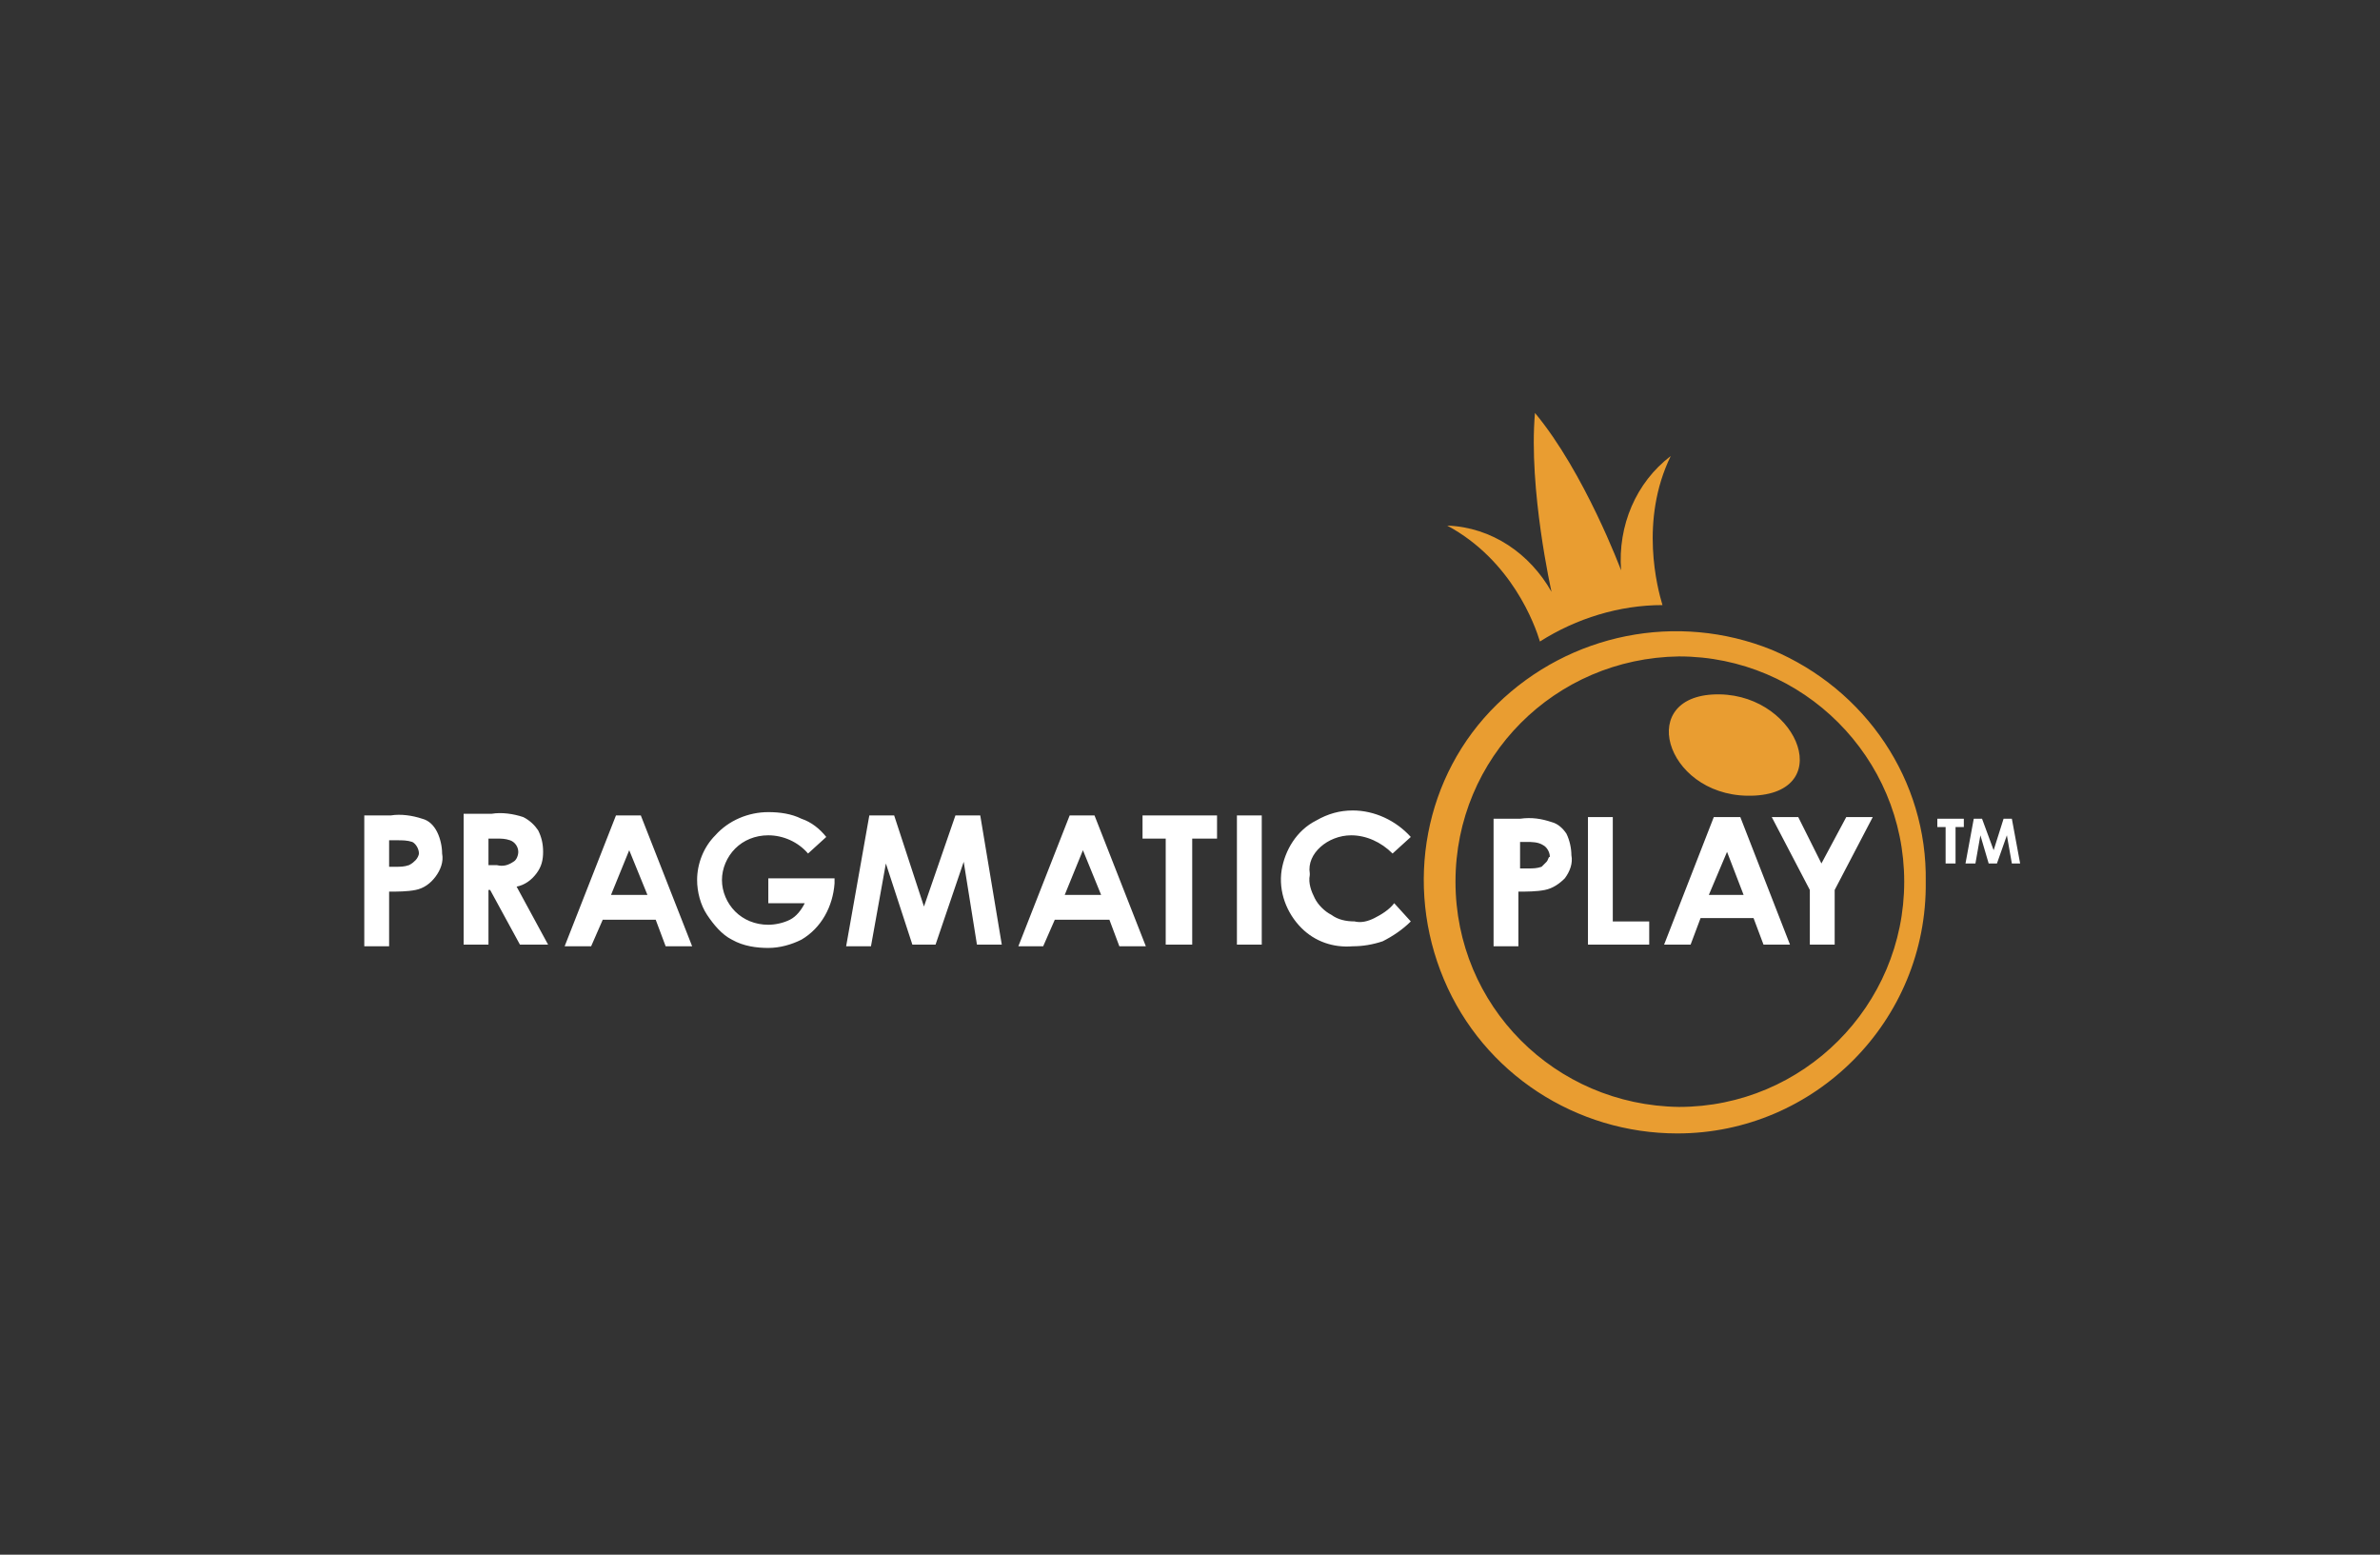 <svg width="196" height="128" viewBox="0 0 196 128" fill="none" xmlns="http://www.w3.org/2000/svg">
<rect x="0" y="0" width="196" height="128" fill="#333333" stroke="none"/>
<g clip-path="url(#clip0_990_33708)">
<path fill-rule="evenodd" clip-rule="evenodd" d="M136.909 49.818C133.364 49.818 129.818 50.909 126.818 52.818C126.409 51.455 124.5 46.136 119.182 43.273C122.862 43.409 126 45.591 127.773 48.727C127.773 48.727 125.864 40.273 126.409 34C130.5 38.909 133.5 46.955 133.5 46.955C133.227 43.273 134.726 39.727 137.591 37.545C135 42.864 136.499 48.455 136.909 49.818ZM145.909 53.5C138.136 50.364 129.273 52.136 123.273 58C117.273 63.864 115.636 72.864 118.909 80.636C122.18 88.409 129.818 93.318 138.136 93.318C149.455 93.318 158.729 84.045 158.591 72.591C158.727 64.273 153.682 56.773 145.909 53.5ZM138.273 91.136C128.045 91 119.864 82.818 119.864 72.591C119.864 62.364 128.045 54.182 138.273 54.045C148.5 54.045 156.818 62.364 156.818 72.591C156.818 82.818 148.5 91.136 138.273 91.136ZM144.545 65.501C151.364 65.092 147.818 56.775 141 57.182C134.591 57.592 137.454 65.91 144.545 65.501Z" fill="#E99D31"/>
<path fill-rule="evenodd" clip-rule="evenodd" d="M111.273 68.773C112.5 68.773 113.729 69.318 114.682 70.273L116.183 68.909C114.956 67.546 113.183 66.728 111.41 66.728C110.32 66.728 109.365 67 108.41 67.546C106.774 68.365 105.82 70.002 105.547 71.637C105.273 73.409 105.955 75.182 107.182 76.409C108.273 77.5 109.773 78.046 111.409 77.909C112.227 77.909 113.045 77.772 113.864 77.5C114.682 77.09 115.5 76.546 116.182 75.864L114.818 74.362C114.409 74.908 113.727 75.317 113.182 75.59C112.636 75.862 112.091 75.999 111.545 75.862C110.864 75.862 110.182 75.725 109.638 75.317C109.092 75.044 108.545 74.499 108.274 73.953C108 73.409 107.727 72.728 107.864 72.046V71.909C107.591 70.273 109.364 68.773 111.273 68.773ZM132.818 67.272H130.773V77.772H135.818V75.863H132.818V67.272ZM127.773 67.682C126.953 67.409 126.136 67.273 125.182 67.409H123V77.909H125.045V73.409C125.727 73.409 126.545 73.409 127.227 73.272C127.909 73.135 128.455 72.728 128.864 72.317C129.273 71.773 129.545 71.091 129.409 70.409C129.409 69.864 129.271 69.182 128.999 68.637C128.727 68.228 128.318 67.819 127.773 67.682ZM127.364 70.955L126.955 71.364C126.545 71.5 126.273 71.5 125.864 71.5H125.182V69.319H125.727C126.136 69.319 126.682 69.319 127.091 69.59C127.364 69.728 127.635 70.135 127.635 70.544C127.559 70.545 127.526 70.631 127.488 70.73C127.457 70.808 127.424 70.895 127.364 70.955ZM145.909 67.272H148.091L150 71.091L152.045 67.272H154.227L151.091 73.272V77.772H149.045V73.272L145.909 67.272ZM165.682 67.409H165L164.182 70L163.227 67.409H162.545L161.864 71.091H162.682L163.091 68.772L163.773 71.091H164.454L165.273 68.772L165.682 71.091H166.364L165.682 67.409ZM160.227 68.091H159.545V67.409H161.727V68.091H161.045V71.091H160.227V68.091ZM137.045 77.771L141.136 67.272H143.32L147.41 77.771H145.229L144.41 75.589H140.047L139.227 77.771H137.045ZM142.227 70.136L140.727 73.682H143.591L142.227 70.136ZM44.182 71.908C44.591 71.364 44.727 70.817 44.727 70.136C44.727 69.454 44.591 68.908 44.318 68.363C44.045 67.954 43.636 67.543 43.091 67.272C42.273 66.999 41.318 66.863 40.5 66.999H38.182V77.772H40.227V73.272H40.364L42.818 77.772H45.136L42.545 72.999C43.227 72.863 43.773 72.454 44.182 71.908ZM40.909 71.227H40.227V69.045H40.909H40.909C41.318 69.045 41.591 69.045 42 69.181C42.409 69.319 42.682 69.727 42.682 70.136C42.682 70.408 42.545 70.817 42.273 70.954C41.864 71.227 41.455 71.363 40.909 71.227ZM32.182 67.137C33 67.001 33.955 67.137 34.773 67.41C35.318 67.546 35.727 67.955 36 68.501C36.273 69.047 36.409 69.729 36.409 70.273C36.545 70.955 36.273 71.637 35.864 72.182C35.455 72.728 34.909 73.137 34.227 73.272C33.545 73.41 32.727 73.41 32.045 73.41H32.045V77.91H30V67.137H32.182ZM33.682 71.228C33.955 71.091 34.091 70.955 34.227 70.819C34.364 70.682 34.5 70.41 34.5 70.273C34.5 69.864 34.227 69.455 33.955 69.32C33.545 69.182 33.136 69.182 32.727 69.182H32.727H32.045V71.364H32.591C33 71.364 33.273 71.364 33.682 71.228ZM101.864 67.136V77.773H103.909V67.136H101.864ZM46.5 77.909L50.727 67.136H52.773L57 77.909H54.818L54 75.726H49.636L48.682 77.909H46.5ZM50.319 73.68L51.818 70L53.318 73.68H50.319ZM88.091 67.136L83.864 77.909H85.909L86.864 75.726H91.364L92.182 77.909H94.364L90.136 67.136H88.091ZM87.682 73.682L89.182 70.001L90.682 73.682H87.682ZM96 69.045H94.091V67.136H100.227V69.045H98.182V77.773H96V69.045ZM78.682 67.136L76.091 74.636L73.636 67.136H71.591L69.682 77.909H71.727L72.954 71.091L75.136 77.773H77.045L79.364 70.954L80.454 77.773H82.5L80.727 67.136H78.682ZM66.273 74.364H63.273V72.318H68.727V72.729C68.591 74.636 67.636 76.409 66 77.364C65.182 77.773 64.227 78.046 63.273 78.046C62.318 78.046 61.227 77.909 60.273 77.364C59.455 76.955 58.773 76.138 58.227 75.318C57.682 74.5 57.409 73.409 57.409 72.455C57.409 71.091 57.955 69.727 58.909 68.773C60 67.546 61.636 66.864 63.273 66.864C64.227 66.864 65.182 67 66 67.409C66.818 67.683 67.5 68.227 68.045 68.909L66.545 70.273C65.727 69.318 64.5 68.773 63.273 68.773C62.182 68.773 61.227 69.182 60.545 69.864C59.864 70.546 59.455 71.5 59.455 72.455C59.455 73.409 59.864 74.364 60.545 75.046C61.227 75.727 62.182 76.138 63.273 76.138C63.818 76.138 64.5 76 65.045 75.727C65.591 75.456 66 74.909 66.273 74.364Z" fill="white"/>
</g>
<defs>
<clipPath id="clip0_990_33708">
<rect width="136.364" height="60" fill="white" transform="translate(30 34)"/>
</clipPath>
</defs>
</svg>